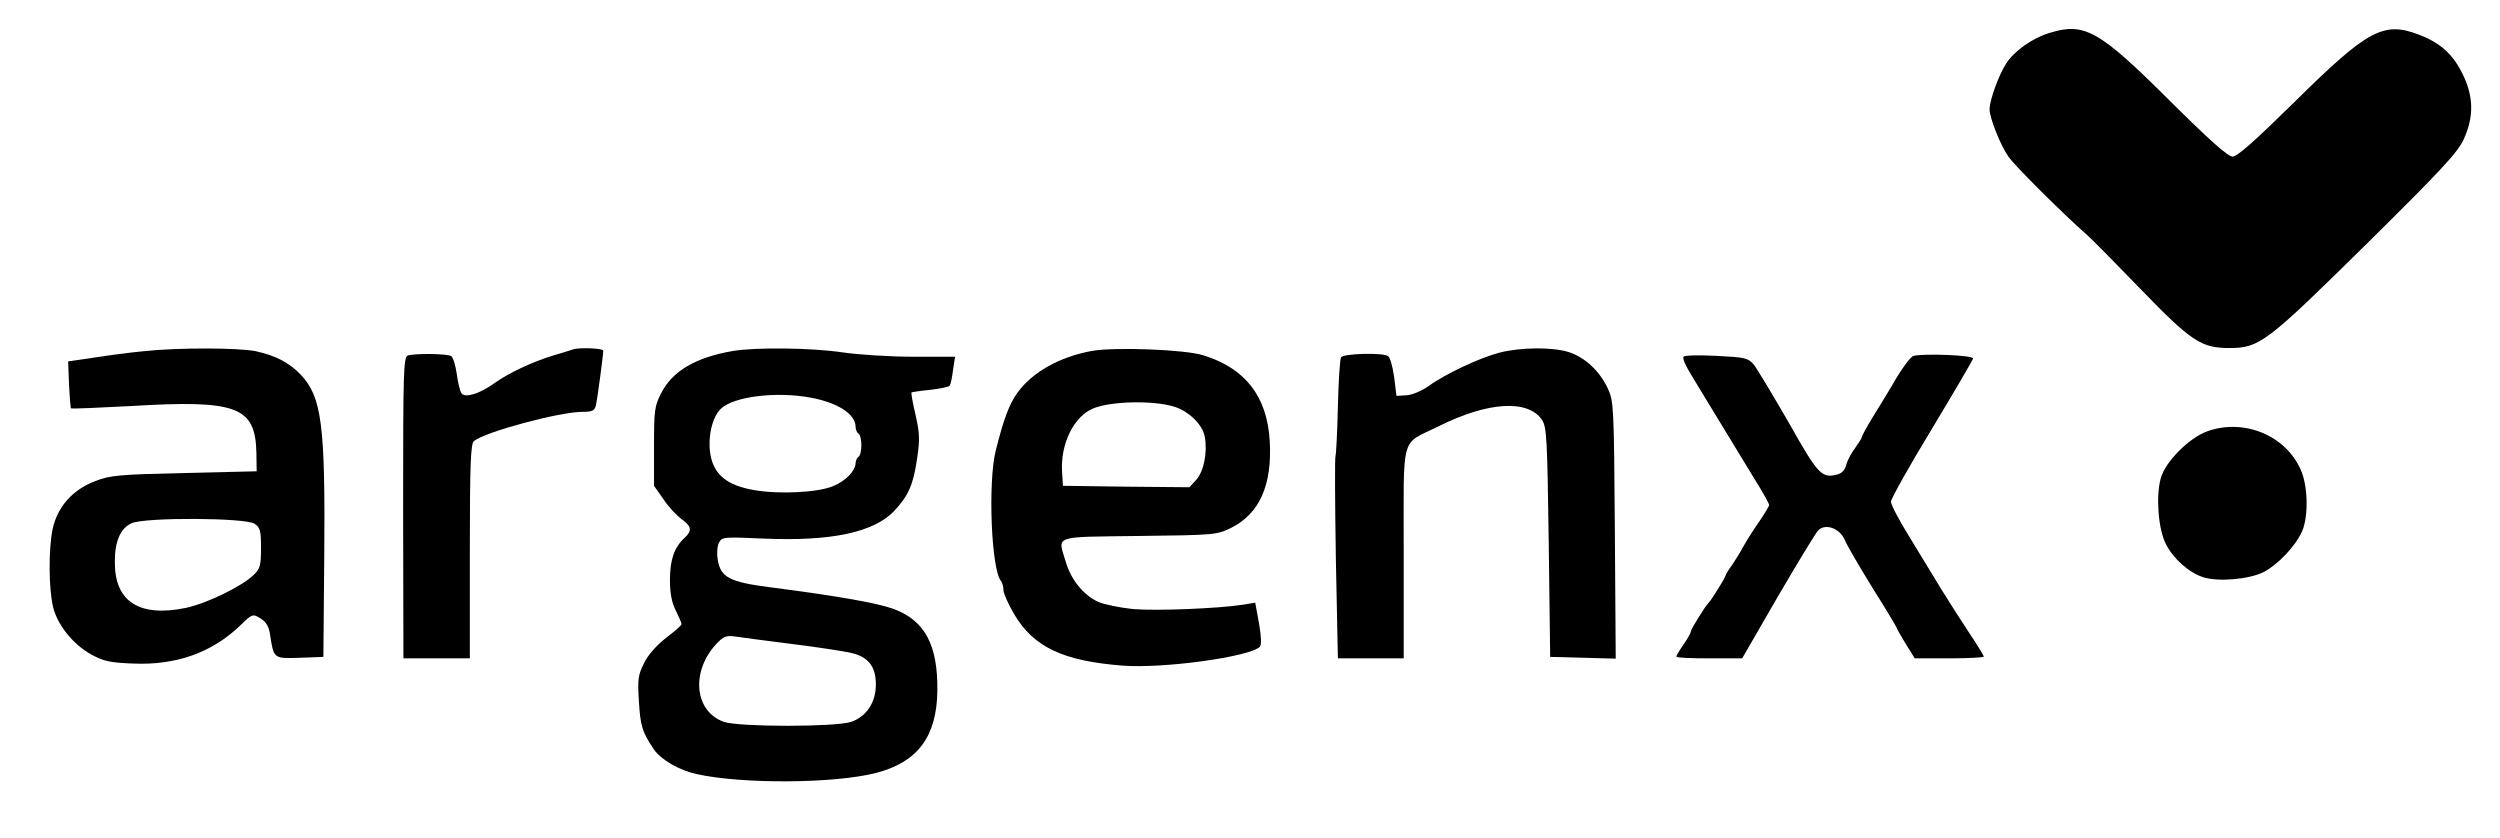 <?xml version="1.0" encoding="UTF-8" standalone="no"?>
<svg xmlns="http://www.w3.org/2000/svg" version="1.0" width="862pt" height="289pt" viewBox="0 0 862 289" preserveAspectRatio="xMidYMid meet">
  <g transform="translate(0,289) scale(0.1,-0.1)" fill="#000000" stroke="none">
    <path d="M7065 2776 c-58 -18 -120 -62 -147 -104 -26 -39 -58 -128 -58 -159 0 -29 37 -123 65 -163 22 -32 191 -200 271 -270 16 -14 99 -98 184 -186 175 -181 210 -204 306 -204 105 0 128 18 473 358 261 258 315 316 336 362 36 79 34 149 -5 227 -34 68 -77 106 -151 134 -121 46 -176 16 -428 -233 -135 -133 -197 -188 -213 -188 -16 0 -79 56 -218 194 -244 243 -293 270 -415 232z"></path>
    <path d="M495 1679 c-44 -4 -120 -14 -170 -22 l-90 -13 3 -80 c2 -43 5 -81 7 -82 2 -2 95 2 207 8 364 22 428 -2 432 -159 l1 -66 -250 -6 c-225 -5 -256 -8 -307 -28 -79 -30 -131 -90 -147 -167 -14 -71 -13 -204 2 -267 15 -62 69 -129 132 -164 43 -23 64 -28 146 -31 147 -6 270 38 367 131 42 41 43 41 70 25 19 -12 29 -27 33 -55 13 -85 12 -84 103 -81 l81 3 3 340 c4 458 -8 556 -81 633 -40 42 -87 66 -155 81 -59 12 -266 13 -387 0z m383 -595 c19 -13 22 -24 22 -83 0 -59 -3 -72 -24 -92 -40 -40 -161 -99 -235 -115 -160 -33 -245 21 -245 156 -1 72 19 119 58 136 48 21 394 19 424 -2z"></path>
    <path d="M1975 1685 c-5 -2 -35 -11 -65 -20 -76 -23 -156 -61 -205 -96 -50 -36 -100 -52 -113 -36 -6 7 -13 37 -17 67 -4 30 -13 58 -19 62 -13 9 -128 10 -150 2 -15 -6 -16 -59 -16 -525 l1 -519 114 0 115 0 0 369 c0 301 3 371 14 380 38 32 295 101 375 101 34 0 41 4 46 23 5 24 25 172 25 188 0 8 -82 12 -105 4z"></path>
    <path d="M2528 1680 c-129 -22 -209 -69 -248 -145 -23 -45 -25 -59 -25 -184 l0 -136 33 -47 c17 -26 46 -56 62 -68 35 -25 37 -40 10 -65 -35 -32 -50 -75 -50 -144 0 -47 6 -78 20 -106 11 -22 20 -43 20 -47 0 -4 -24 -25 -53 -47 -33 -26 -62 -58 -76 -87 -21 -41 -23 -56 -18 -133 5 -83 11 -105 51 -164 24 -36 88 -73 148 -86 157 -35 476 -33 619 4 143 37 209 125 211 283 2 158 -43 242 -150 282 -54 20 -186 44 -426 75 -140 18 -171 34 -181 94 -4 23 -2 48 4 60 11 20 17 20 154 14 232 -10 378 21 449 94 50 53 67 91 80 181 10 65 9 89 -5 151 -10 41 -16 76 -14 78 2 1 32 6 66 9 34 4 64 10 66 15 3 4 8 28 11 53 l7 46 -144 0 c-79 0 -189 7 -244 15 -106 16 -299 18 -377 5z m267 -161 c93 -17 155 -57 155 -100 0 -10 5 -21 10 -24 6 -3 10 -21 10 -40 0 -19 -4 -37 -10 -40 -5 -3 -10 -14 -10 -23 -1 -26 -35 -61 -77 -78 -52 -22 -184 -29 -272 -14 -93 16 -138 52 -151 120 -11 60 5 132 36 161 44 42 191 60 309 38z m-60 -850 c88 -11 179 -25 203 -31 57 -14 82 -47 82 -108 0 -62 -32 -110 -85 -129 -56 -18 -385 -18 -439 0 -102 36 -115 174 -25 270 24 25 33 29 66 24 21 -3 110 -15 198 -26z"></path>
    <path d="M3765 1680 c-111 -20 -205 -73 -256 -143 -29 -40 -48 -90 -76 -202 -27 -110 -15 -412 19 -449 4 -6 8 -19 8 -31 0 -11 17 -49 37 -83 67 -113 168 -161 373 -177 140 -11 439 30 474 65 6 6 5 36 -3 81 l-13 71 -42 -7 c-84 -13 -299 -22 -380 -15 -46 5 -100 16 -120 25 -51 24 -93 76 -111 137 -28 94 -50 86 253 90 262 3 268 4 317 28 98 49 142 148 133 300 -9 153 -84 250 -229 295 -63 20 -306 29 -384 15z m283 -192 c50 -15 99 -62 106 -104 10 -53 -3 -120 -30 -149 l-23 -25 -218 2 -218 3 -3 48 c-6 97 41 192 108 219 61 25 206 28 278 6z"></path>
    <path d="M5170 1674 c-69 -18 -188 -74 -244 -115 -26 -18 -58 -31 -77 -32 l-34 -2 -8 65 c-5 36 -14 68 -21 72 -18 13 -154 9 -162 -4 -4 -6 -9 -83 -11 -171 -2 -88 -6 -163 -8 -168 -3 -4 -2 -163 1 -353 l7 -346 114 0 113 0 0 363 c0 419 -13 371 118 436 171 86 310 95 359 23 16 -25 18 -62 23 -422 l5 -395 113 -3 113 -3 -3 443 c-3 425 -4 445 -24 488 -28 60 -77 106 -132 125 -56 19 -169 18 -242 -1z"></path>
    <path d="M5805 1660 c-5 -8 8 -34 52 -105 7 -11 41 -67 76 -125 35 -58 87 -143 115 -189 29 -46 52 -88 52 -92 0 -4 -15 -29 -34 -57 -19 -27 -43 -65 -53 -83 -10 -19 -28 -48 -40 -66 -13 -17 -23 -34 -23 -37 0 -6 -50 -87 -60 -96 -11 -11 -60 -90 -60 -97 0 -5 -11 -25 -25 -45 -14 -20 -25 -39 -25 -42 0 -4 51 -6 114 -6 l113 0 123 213 c68 116 130 219 139 228 25 26 75 7 92 -33 7 -18 51 -93 96 -166 46 -73 83 -135 83 -137 0 -3 14 -27 31 -55 l31 -50 119 0 c65 0 119 3 119 6 0 4 -21 38 -47 77 -26 39 -70 108 -98 153 -27 45 -78 128 -112 184 -35 56 -63 110 -63 120 0 10 63 123 141 251 77 128 141 237 142 243 2 11 -165 18 -205 9 -9 -2 -35 -36 -59 -76 -23 -40 -60 -100 -81 -134 -21 -34 -38 -66 -38 -69 0 -4 -11 -21 -23 -38 -13 -17 -27 -43 -31 -58 -4 -18 -15 -30 -31 -34 -54 -14 -66 -1 -168 180 -55 95 -109 185 -120 199 -20 23 -30 25 -129 30 -60 3 -110 2 -113 -3z"></path>
    <path d="M7611 1403 c-64 -23 -146 -106 -161 -163 -17 -63 -8 -176 18 -226 26 -51 79 -98 128 -114 51 -17 159 -8 210 18 48 25 110 90 132 141 22 51 20 156 -5 211 -52 119 -196 178 -322 133z"></path>
  </g>
</svg>

